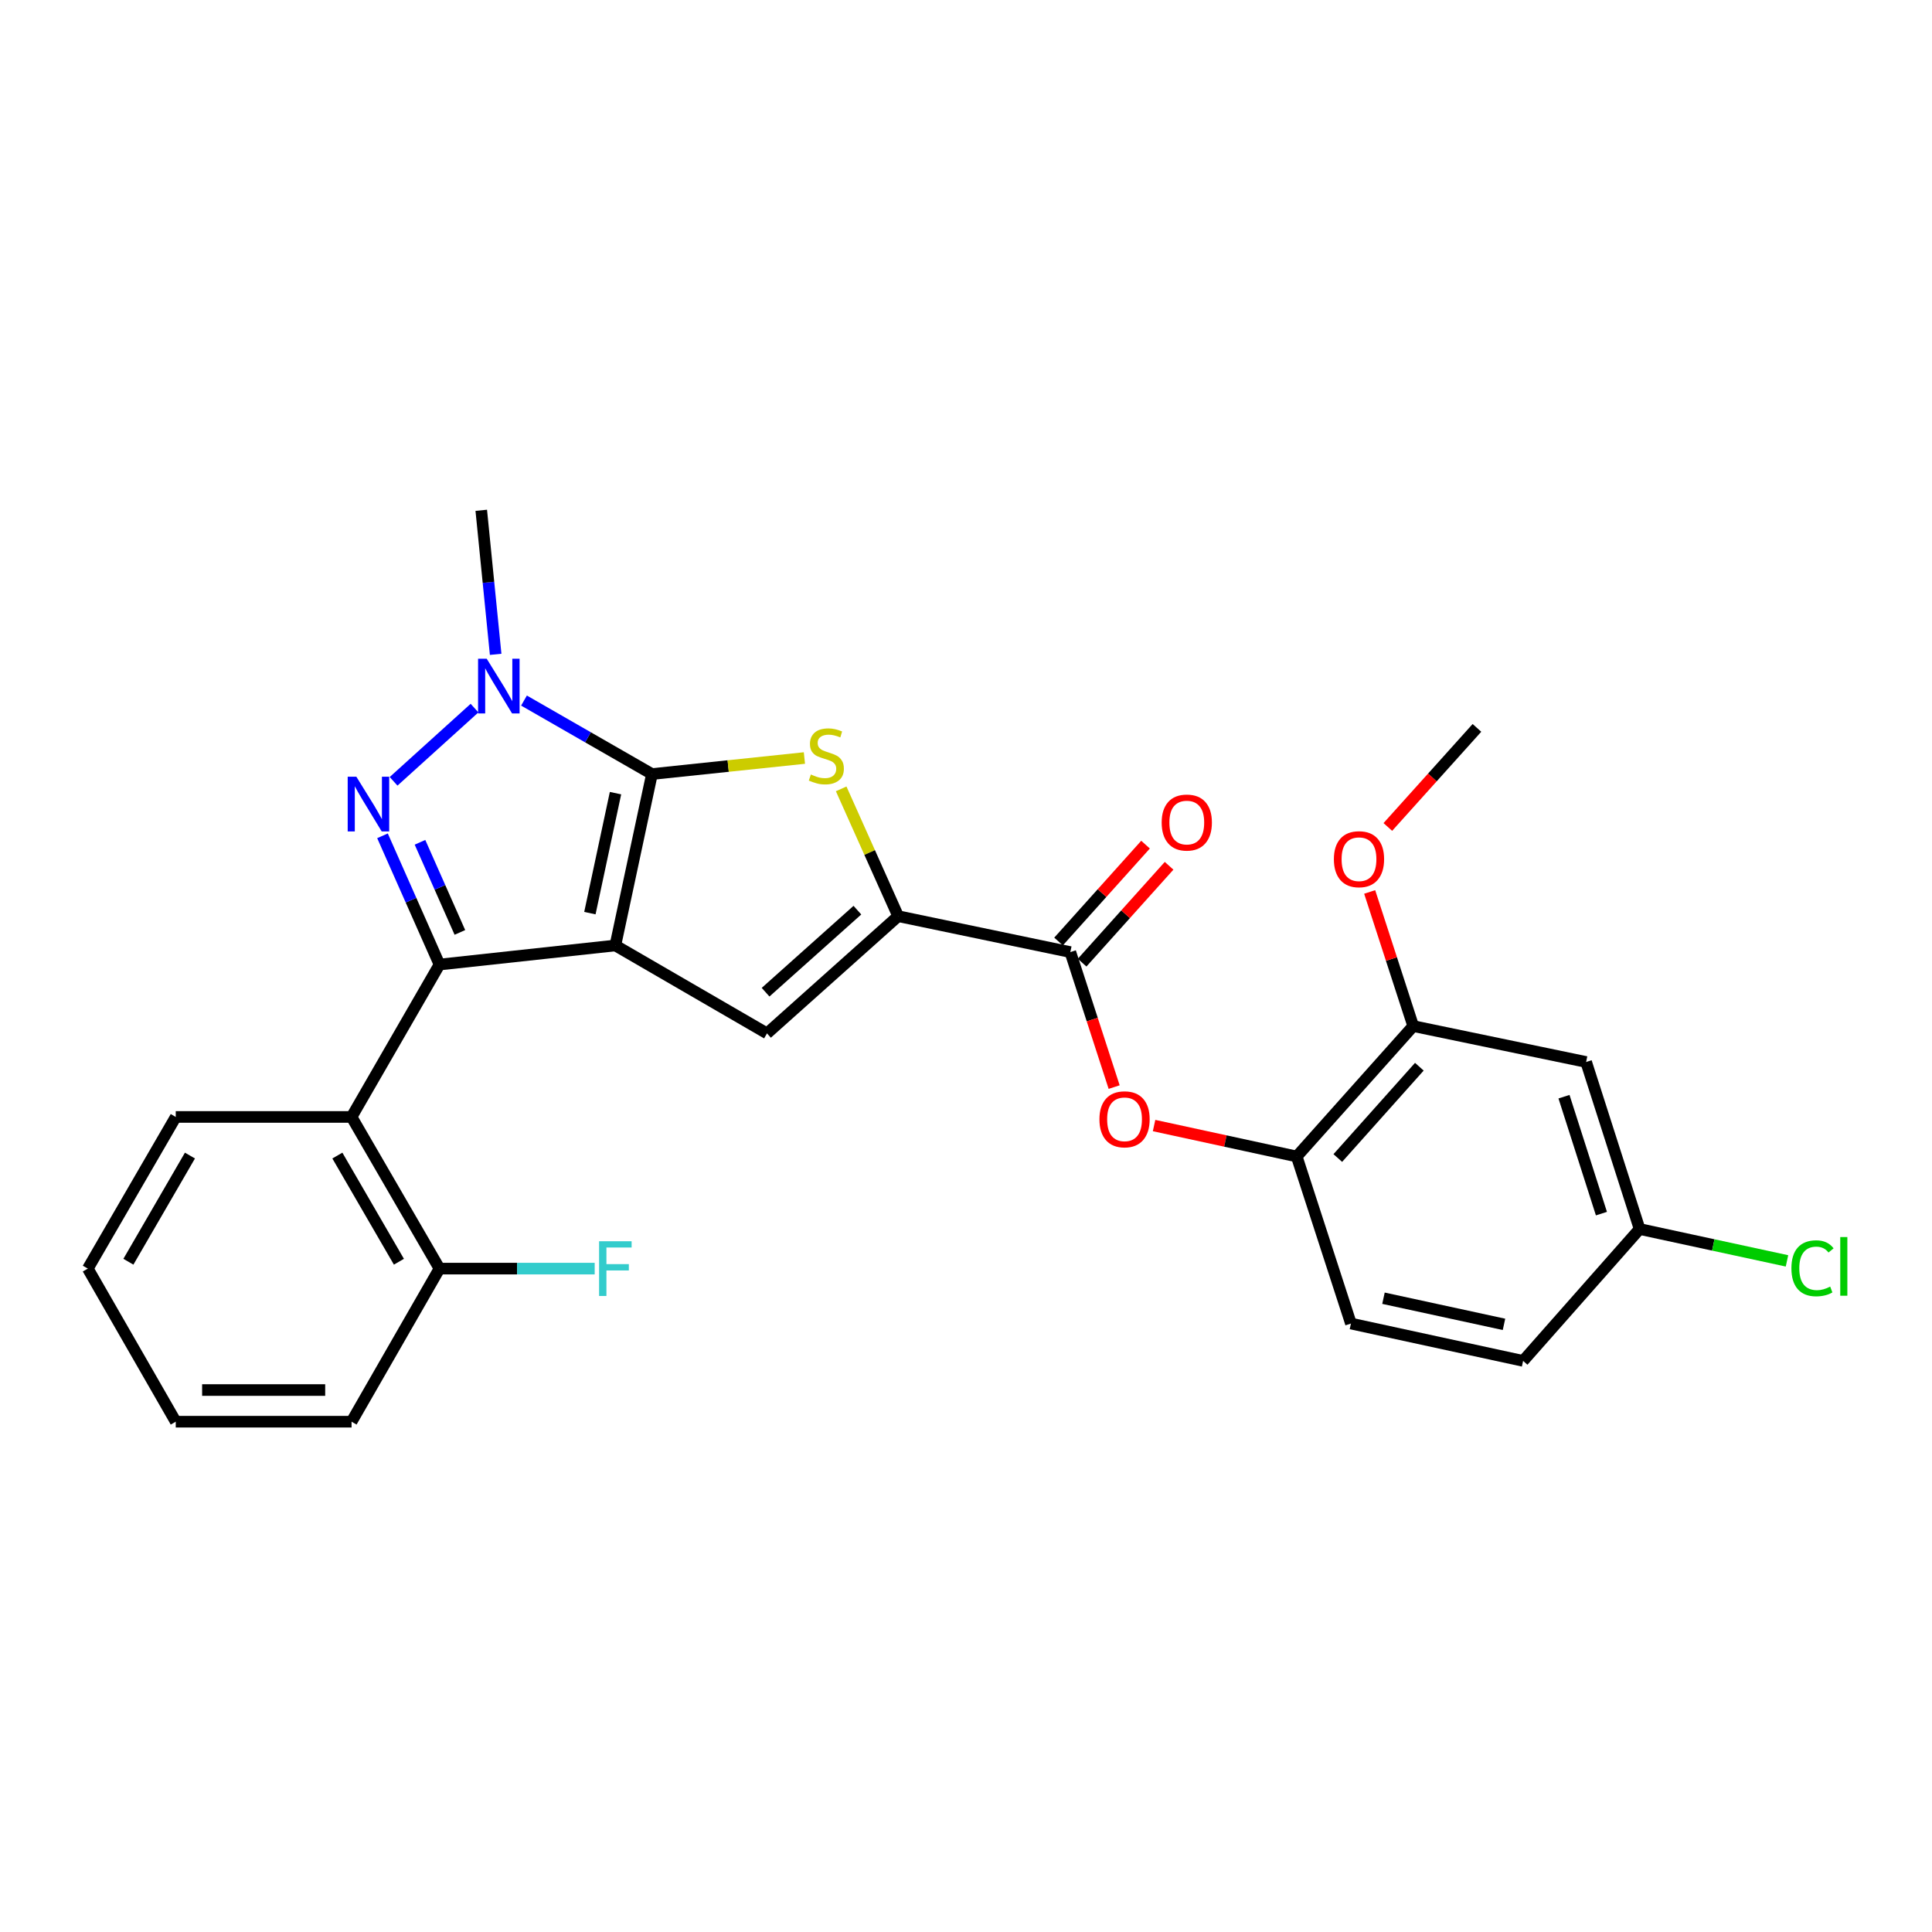 <?xml version='1.0' encoding='iso-8859-1'?>
<svg version='1.1' baseProfile='full'
              xmlns='http://www.w3.org/2000/svg'
                      xmlns:rdkit='http://www.rdkit.org/xml'
                      xmlns:xlink='http://www.w3.org/1999/xlink'
                  xml:space='preserve'
width='1000px' height='1000px' viewBox='0 0 1000 1000'>
<!-- END OF HEADER -->
<rect style='opacity:1.0;fill:#FFFFFF;stroke:none' width='1000' height='1000' x='0' y='0'> </rect>
<path class='bond-0' d='M 318.507,489.368 L 337.449,400.645' style='fill:none;fill-rule:evenodd;stroke:#000000;stroke-width:6px;stroke-linecap:butt;stroke-linejoin:miter;stroke-opacity:1' />
<path class='bond-0' d='M 305.324,472.639 L 318.584,410.532' style='fill:none;fill-rule:evenodd;stroke:#000000;stroke-width:6px;stroke-linecap:butt;stroke-linejoin:miter;stroke-opacity:1' />
<path class='bond-1' d='M 318.507,489.368 L 227.48,499.244' style='fill:none;fill-rule:evenodd;stroke:#000000;stroke-width:6px;stroke-linecap:butt;stroke-linejoin:miter;stroke-opacity:1' />
<path class='bond-5' d='M 318.507,489.368 L 396.999,534.881' style='fill:none;fill-rule:evenodd;stroke:#000000;stroke-width:6px;stroke-linecap:butt;stroke-linejoin:miter;stroke-opacity:1' />
<path class='bond-3' d='M 337.449,400.645 L 304.333,381.628' style='fill:none;fill-rule:evenodd;stroke:#000000;stroke-width:6px;stroke-linecap:butt;stroke-linejoin:miter;stroke-opacity:1' />
<path class='bond-3' d='M 304.333,381.628 L 271.217,362.611' style='fill:none;fill-rule:evenodd;stroke:#0000FF;stroke-width:6px;stroke-linecap:butt;stroke-linejoin:miter;stroke-opacity:1' />
<path class='bond-4' d='M 337.449,400.645 L 376.906,396.498' style='fill:none;fill-rule:evenodd;stroke:#000000;stroke-width:6px;stroke-linecap:butt;stroke-linejoin:miter;stroke-opacity:1' />
<path class='bond-4' d='M 376.906,396.498 L 416.362,392.352' style='fill:none;fill-rule:evenodd;stroke:#CCCC00;stroke-width:6px;stroke-linecap:butt;stroke-linejoin:miter;stroke-opacity:1' />
<path class='bond-2' d='M 227.48,499.244 L 212.73,465.929' style='fill:none;fill-rule:evenodd;stroke:#000000;stroke-width:6px;stroke-linecap:butt;stroke-linejoin:miter;stroke-opacity:1' />
<path class='bond-2' d='M 212.73,465.929 L 197.98,432.614' style='fill:none;fill-rule:evenodd;stroke:#0000FF;stroke-width:6px;stroke-linecap:butt;stroke-linejoin:miter;stroke-opacity:1' />
<path class='bond-2' d='M 238.037,482.617 L 227.712,459.296' style='fill:none;fill-rule:evenodd;stroke:#000000;stroke-width:6px;stroke-linecap:butt;stroke-linejoin:miter;stroke-opacity:1' />
<path class='bond-2' d='M 227.712,459.296 L 217.387,435.975' style='fill:none;fill-rule:evenodd;stroke:#0000FF;stroke-width:6px;stroke-linecap:butt;stroke-linejoin:miter;stroke-opacity:1' />
<path class='bond-7' d='M 227.48,499.244 L 181.967,578.128' style='fill:none;fill-rule:evenodd;stroke:#000000;stroke-width:6px;stroke-linecap:butt;stroke-linejoin:miter;stroke-opacity:1' />
<path class='bond-28' d='M 203.721,404.409 L 245.616,366.509' style='fill:none;fill-rule:evenodd;stroke:#0000FF;stroke-width:6px;stroke-linecap:butt;stroke-linejoin:miter;stroke-opacity:1' />
<path class='bond-17' d='M 256.549,338.685 L 252.824,301.409' style='fill:none;fill-rule:evenodd;stroke:#0000FF;stroke-width:6px;stroke-linecap:butt;stroke-linejoin:miter;stroke-opacity:1' />
<path class='bond-17' d='M 252.824,301.409 L 249.099,264.132' style='fill:none;fill-rule:evenodd;stroke:#000000;stroke-width:6px;stroke-linecap:butt;stroke-linejoin:miter;stroke-opacity:1' />
<path class='bond-27' d='M 435.39,408.315 L 450.138,441.263' style='fill:none;fill-rule:evenodd;stroke:#CCCC00;stroke-width:6px;stroke-linecap:butt;stroke-linejoin:miter;stroke-opacity:1' />
<path class='bond-27' d='M 450.138,441.263 L 464.886,474.212' style='fill:none;fill-rule:evenodd;stroke:#000000;stroke-width:6px;stroke-linecap:butt;stroke-linejoin:miter;stroke-opacity:1' />
<path class='bond-6' d='M 396.999,534.881 L 464.886,474.212' style='fill:none;fill-rule:evenodd;stroke:#000000;stroke-width:6px;stroke-linecap:butt;stroke-linejoin:miter;stroke-opacity:1' />
<path class='bond-6' d='M 396.264,513.564 L 443.785,471.096' style='fill:none;fill-rule:evenodd;stroke:#000000;stroke-width:6px;stroke-linecap:butt;stroke-linejoin:miter;stroke-opacity:1' />
<path class='bond-8' d='M 464.886,474.212 L 554.001,492.8' style='fill:none;fill-rule:evenodd;stroke:#000000;stroke-width:6px;stroke-linecap:butt;stroke-linejoin:miter;stroke-opacity:1' />
<path class='bond-13' d='M 181.967,578.128 L 227.48,656.629' style='fill:none;fill-rule:evenodd;stroke:#000000;stroke-width:6px;stroke-linecap:butt;stroke-linejoin:miter;stroke-opacity:1' />
<path class='bond-13' d='M 174.619,598.121 L 206.478,653.072' style='fill:none;fill-rule:evenodd;stroke:#000000;stroke-width:6px;stroke-linecap:butt;stroke-linejoin:miter;stroke-opacity:1' />
<path class='bond-22' d='M 181.967,578.128 L 90.968,578.128' style='fill:none;fill-rule:evenodd;stroke:#000000;stroke-width:6px;stroke-linecap:butt;stroke-linejoin:miter;stroke-opacity:1' />
<path class='bond-9' d='M 554.001,492.8 L 565.34,527.736' style='fill:none;fill-rule:evenodd;stroke:#000000;stroke-width:6px;stroke-linecap:butt;stroke-linejoin:miter;stroke-opacity:1' />
<path class='bond-9' d='M 565.34,527.736 L 576.679,562.673' style='fill:none;fill-rule:evenodd;stroke:#FF0000;stroke-width:6px;stroke-linecap:butt;stroke-linejoin:miter;stroke-opacity:1' />
<path class='bond-14' d='M 560.097,498.273 L 582.608,473.202' style='fill:none;fill-rule:evenodd;stroke:#000000;stroke-width:6px;stroke-linecap:butt;stroke-linejoin:miter;stroke-opacity:1' />
<path class='bond-14' d='M 582.608,473.202 L 605.119,448.131' style='fill:none;fill-rule:evenodd;stroke:#FF0000;stroke-width:6px;stroke-linecap:butt;stroke-linejoin:miter;stroke-opacity:1' />
<path class='bond-14' d='M 547.905,487.326 L 570.416,462.256' style='fill:none;fill-rule:evenodd;stroke:#000000;stroke-width:6px;stroke-linecap:butt;stroke-linejoin:miter;stroke-opacity:1' />
<path class='bond-14' d='M 570.416,462.256 L 592.927,437.185' style='fill:none;fill-rule:evenodd;stroke:#FF0000;stroke-width:6px;stroke-linecap:butt;stroke-linejoin:miter;stroke-opacity:1' />
<path class='bond-10' d='M 597.344,582.581 L 634.262,590.59' style='fill:none;fill-rule:evenodd;stroke:#FF0000;stroke-width:6px;stroke-linecap:butt;stroke-linejoin:miter;stroke-opacity:1' />
<path class='bond-10' d='M 634.262,590.59 L 671.179,598.6' style='fill:none;fill-rule:evenodd;stroke:#000000;stroke-width:6px;stroke-linecap:butt;stroke-linejoin:miter;stroke-opacity:1' />
<path class='bond-11' d='M 671.179,598.6 L 731.475,531.095' style='fill:none;fill-rule:evenodd;stroke:#000000;stroke-width:6px;stroke-linecap:butt;stroke-linejoin:miter;stroke-opacity:1' />
<path class='bond-11' d='M 692.444,599.389 L 734.651,552.135' style='fill:none;fill-rule:evenodd;stroke:#000000;stroke-width:6px;stroke-linecap:butt;stroke-linejoin:miter;stroke-opacity:1' />
<path class='bond-15' d='M 671.179,598.6 L 699.243,685.066' style='fill:none;fill-rule:evenodd;stroke:#000000;stroke-width:6px;stroke-linecap:butt;stroke-linejoin:miter;stroke-opacity:1' />
<path class='bond-12' d='M 731.475,531.095 L 820.972,549.682' style='fill:none;fill-rule:evenodd;stroke:#000000;stroke-width:6px;stroke-linecap:butt;stroke-linejoin:miter;stroke-opacity:1' />
<path class='bond-20' d='M 731.475,531.095 L 720.208,496.382' style='fill:none;fill-rule:evenodd;stroke:#000000;stroke-width:6px;stroke-linecap:butt;stroke-linejoin:miter;stroke-opacity:1' />
<path class='bond-20' d='M 720.208,496.382 L 708.94,461.67' style='fill:none;fill-rule:evenodd;stroke:#FF0000;stroke-width:6px;stroke-linecap:butt;stroke-linejoin:miter;stroke-opacity:1' />
<path class='bond-30' d='M 820.972,549.682 L 848.654,636.139' style='fill:none;fill-rule:evenodd;stroke:#000000;stroke-width:6px;stroke-linecap:butt;stroke-linejoin:miter;stroke-opacity:1' />
<path class='bond-30' d='M 809.52,567.647 L 828.897,628.167' style='fill:none;fill-rule:evenodd;stroke:#000000;stroke-width:6px;stroke-linecap:butt;stroke-linejoin:miter;stroke-opacity:1' />
<path class='bond-18' d='M 227.48,656.629 L 267.645,656.629' style='fill:none;fill-rule:evenodd;stroke:#000000;stroke-width:6px;stroke-linecap:butt;stroke-linejoin:miter;stroke-opacity:1' />
<path class='bond-18' d='M 267.645,656.629 L 307.811,656.629' style='fill:none;fill-rule:evenodd;stroke:#33CCCC;stroke-width:6px;stroke-linecap:butt;stroke-linejoin:miter;stroke-opacity:1' />
<path class='bond-23' d='M 227.48,656.629 L 181.967,735.868' style='fill:none;fill-rule:evenodd;stroke:#000000;stroke-width:6px;stroke-linecap:butt;stroke-linejoin:miter;stroke-opacity:1' />
<path class='bond-19' d='M 699.243,685.066 L 788.358,704.4' style='fill:none;fill-rule:evenodd;stroke:#000000;stroke-width:6px;stroke-linecap:butt;stroke-linejoin:miter;stroke-opacity:1' />
<path class='bond-19' d='M 716.084,671.954 L 778.464,685.487' style='fill:none;fill-rule:evenodd;stroke:#000000;stroke-width:6px;stroke-linecap:butt;stroke-linejoin:miter;stroke-opacity:1' />
<path class='bond-16' d='M 848.654,636.139 L 788.358,704.4' style='fill:none;fill-rule:evenodd;stroke:#000000;stroke-width:6px;stroke-linecap:butt;stroke-linejoin:miter;stroke-opacity:1' />
<path class='bond-21' d='M 848.654,636.139 L 886.798,644.383' style='fill:none;fill-rule:evenodd;stroke:#000000;stroke-width:6px;stroke-linecap:butt;stroke-linejoin:miter;stroke-opacity:1' />
<path class='bond-21' d='M 886.798,644.383 L 924.942,652.627' style='fill:none;fill-rule:evenodd;stroke:#00CC00;stroke-width:6px;stroke-linecap:butt;stroke-linejoin:miter;stroke-opacity:1' />
<path class='bond-24' d='M 718.342,428.035 L 741.403,402.393' style='fill:none;fill-rule:evenodd;stroke:#FF0000;stroke-width:6px;stroke-linecap:butt;stroke-linejoin:miter;stroke-opacity:1' />
<path class='bond-24' d='M 741.403,402.393 L 764.463,376.75' style='fill:none;fill-rule:evenodd;stroke:#000000;stroke-width:6px;stroke-linecap:butt;stroke-linejoin:miter;stroke-opacity:1' />
<path class='bond-25' d='M 90.968,578.128 L 45.455,656.629' style='fill:none;fill-rule:evenodd;stroke:#000000;stroke-width:6px;stroke-linecap:butt;stroke-linejoin:miter;stroke-opacity:1' />
<path class='bond-25' d='M 98.316,598.121 L 66.456,653.072' style='fill:none;fill-rule:evenodd;stroke:#000000;stroke-width:6px;stroke-linecap:butt;stroke-linejoin:miter;stroke-opacity:1' />
<path class='bond-29' d='M 181.967,735.868 L 90.968,735.868' style='fill:none;fill-rule:evenodd;stroke:#000000;stroke-width:6px;stroke-linecap:butt;stroke-linejoin:miter;stroke-opacity:1' />
<path class='bond-29' d='M 168.317,719.483 L 104.618,719.483' style='fill:none;fill-rule:evenodd;stroke:#000000;stroke-width:6px;stroke-linecap:butt;stroke-linejoin:miter;stroke-opacity:1' />
<path class='bond-26' d='M 45.455,656.629 L 90.968,735.868' style='fill:none;fill-rule:evenodd;stroke:#000000;stroke-width:6px;stroke-linecap:butt;stroke-linejoin:miter;stroke-opacity:1' />
<path  class='atom-3' d='M 184.445 402.023
L 193.725 417.023
Q 194.645 418.503, 196.125 421.183
Q 197.605 423.863, 197.685 424.023
L 197.685 402.023
L 201.445 402.023
L 201.445 430.343
L 197.565 430.343
L 187.605 413.943
Q 186.445 412.023, 185.205 409.823
Q 184.005 407.623, 183.645 406.943
L 183.645 430.343
L 179.965 430.343
L 179.965 402.023
L 184.445 402.023
' fill='#0000FF'/>
<path  class='atom-4' d='M 251.932 340.971
L 261.212 355.971
Q 262.132 357.451, 263.612 360.131
Q 265.092 362.811, 265.172 362.971
L 265.172 340.971
L 268.932 340.971
L 268.932 369.291
L 265.052 369.291
L 255.092 352.891
Q 253.932 350.971, 252.692 348.771
Q 251.492 346.571, 251.132 345.891
L 251.132 369.291
L 247.452 369.291
L 247.452 340.971
L 251.932 340.971
' fill='#0000FF'/>
<path  class='atom-5' d='M 419.711 400.88
Q 420.031 401, 421.351 401.56
Q 422.671 402.12, 424.111 402.48
Q 425.591 402.8, 427.031 402.8
Q 429.711 402.8, 431.271 401.52
Q 432.831 400.2, 432.831 397.92
Q 432.831 396.36, 432.031 395.4
Q 431.271 394.44, 430.071 393.92
Q 428.871 393.4, 426.871 392.8
Q 424.351 392.04, 422.831 391.32
Q 421.351 390.6, 420.271 389.08
Q 419.231 387.56, 419.231 385
Q 419.231 381.44, 421.631 379.24
Q 424.071 377.04, 428.871 377.04
Q 432.151 377.04, 435.871 378.6
L 434.951 381.68
Q 431.551 380.28, 428.991 380.28
Q 426.231 380.28, 424.711 381.44
Q 423.191 382.56, 423.231 384.52
Q 423.231 386.04, 423.991 386.96
Q 424.791 387.88, 425.911 388.4
Q 427.071 388.92, 428.991 389.52
Q 431.551 390.32, 433.071 391.12
Q 434.591 391.92, 435.671 393.56
Q 436.791 395.16, 436.791 397.92
Q 436.791 401.84, 434.151 403.96
Q 431.551 406.04, 427.191 406.04
Q 424.671 406.04, 422.751 405.48
Q 420.871 404.96, 418.631 404.04
L 419.711 400.88
' fill='#CCCC00'/>
<path  class='atom-10' d='M 569.064 579.346
Q 569.064 572.546, 572.424 568.746
Q 575.784 564.946, 582.064 564.946
Q 588.344 564.946, 591.704 568.746
Q 595.064 572.546, 595.064 579.346
Q 595.064 586.226, 591.664 590.146
Q 588.264 594.026, 582.064 594.026
Q 575.824 594.026, 572.424 590.146
Q 569.064 586.266, 569.064 579.346
M 582.064 590.826
Q 586.384 590.826, 588.704 587.946
Q 591.064 585.026, 591.064 579.346
Q 591.064 573.786, 588.704 570.986
Q 586.384 568.146, 582.064 568.146
Q 577.744 568.146, 575.384 570.946
Q 573.064 573.746, 573.064 579.346
Q 573.064 585.066, 575.384 587.946
Q 577.744 590.826, 582.064 590.826
' fill='#FF0000'/>
<path  class='atom-15' d='M 601.279 425.748
Q 601.279 418.948, 604.639 415.148
Q 607.999 411.348, 614.279 411.348
Q 620.559 411.348, 623.919 415.148
Q 627.279 418.948, 627.279 425.748
Q 627.279 432.628, 623.879 436.548
Q 620.479 440.428, 614.279 440.428
Q 608.039 440.428, 604.639 436.548
Q 601.279 432.668, 601.279 425.748
M 614.279 437.228
Q 618.599 437.228, 620.919 434.348
Q 623.279 431.428, 623.279 425.748
Q 623.279 420.188, 620.919 417.388
Q 618.599 414.548, 614.279 414.548
Q 609.959 414.548, 607.599 417.348
Q 605.279 420.148, 605.279 425.748
Q 605.279 431.468, 607.599 434.348
Q 609.959 437.228, 614.279 437.228
' fill='#FF0000'/>
<path  class='atom-19' d='M 310.087 642.469
L 326.927 642.469
L 326.927 645.709
L 313.887 645.709
L 313.887 654.309
L 325.487 654.309
L 325.487 657.589
L 313.887 657.589
L 313.887 670.789
L 310.087 670.789
L 310.087 642.469
' fill='#33CCCC'/>
<path  class='atom-21' d='M 690.412 444.718
Q 690.412 437.918, 693.772 434.118
Q 697.132 430.318, 703.412 430.318
Q 709.692 430.318, 713.052 434.118
Q 716.412 437.918, 716.412 444.718
Q 716.412 451.598, 713.012 455.518
Q 709.612 459.398, 703.412 459.398
Q 697.172 459.398, 693.772 455.518
Q 690.412 451.638, 690.412 444.718
M 703.412 456.198
Q 707.732 456.198, 710.052 453.318
Q 712.412 450.398, 712.412 444.718
Q 712.412 439.158, 710.052 436.358
Q 707.732 433.518, 703.412 433.518
Q 699.092 433.518, 696.732 436.318
Q 694.412 439.118, 694.412 444.718
Q 694.412 450.438, 696.732 453.318
Q 699.092 456.198, 703.412 456.198
' fill='#FF0000'/>
<path  class='atom-22' d='M 927.231 656.462
Q 927.231 649.422, 930.511 645.742
Q 933.831 642.022, 940.111 642.022
Q 945.951 642.022, 949.071 646.142
L 946.431 648.302
Q 944.151 645.302, 940.111 645.302
Q 935.831 645.302, 933.551 648.182
Q 931.311 651.022, 931.311 656.462
Q 931.311 662.062, 933.631 664.942
Q 935.991 667.822, 940.551 667.822
Q 943.671 667.822, 947.311 665.942
L 948.431 668.942
Q 946.951 669.902, 944.711 670.462
Q 942.471 671.022, 939.991 671.022
Q 933.831 671.022, 930.511 667.262
Q 927.231 663.502, 927.231 656.462
' fill='#00CC00'/>
<path  class='atom-22' d='M 952.511 640.302
L 956.191 640.302
L 956.191 670.662
L 952.511 670.662
L 952.511 640.302
' fill='#00CC00'/>
</svg>
